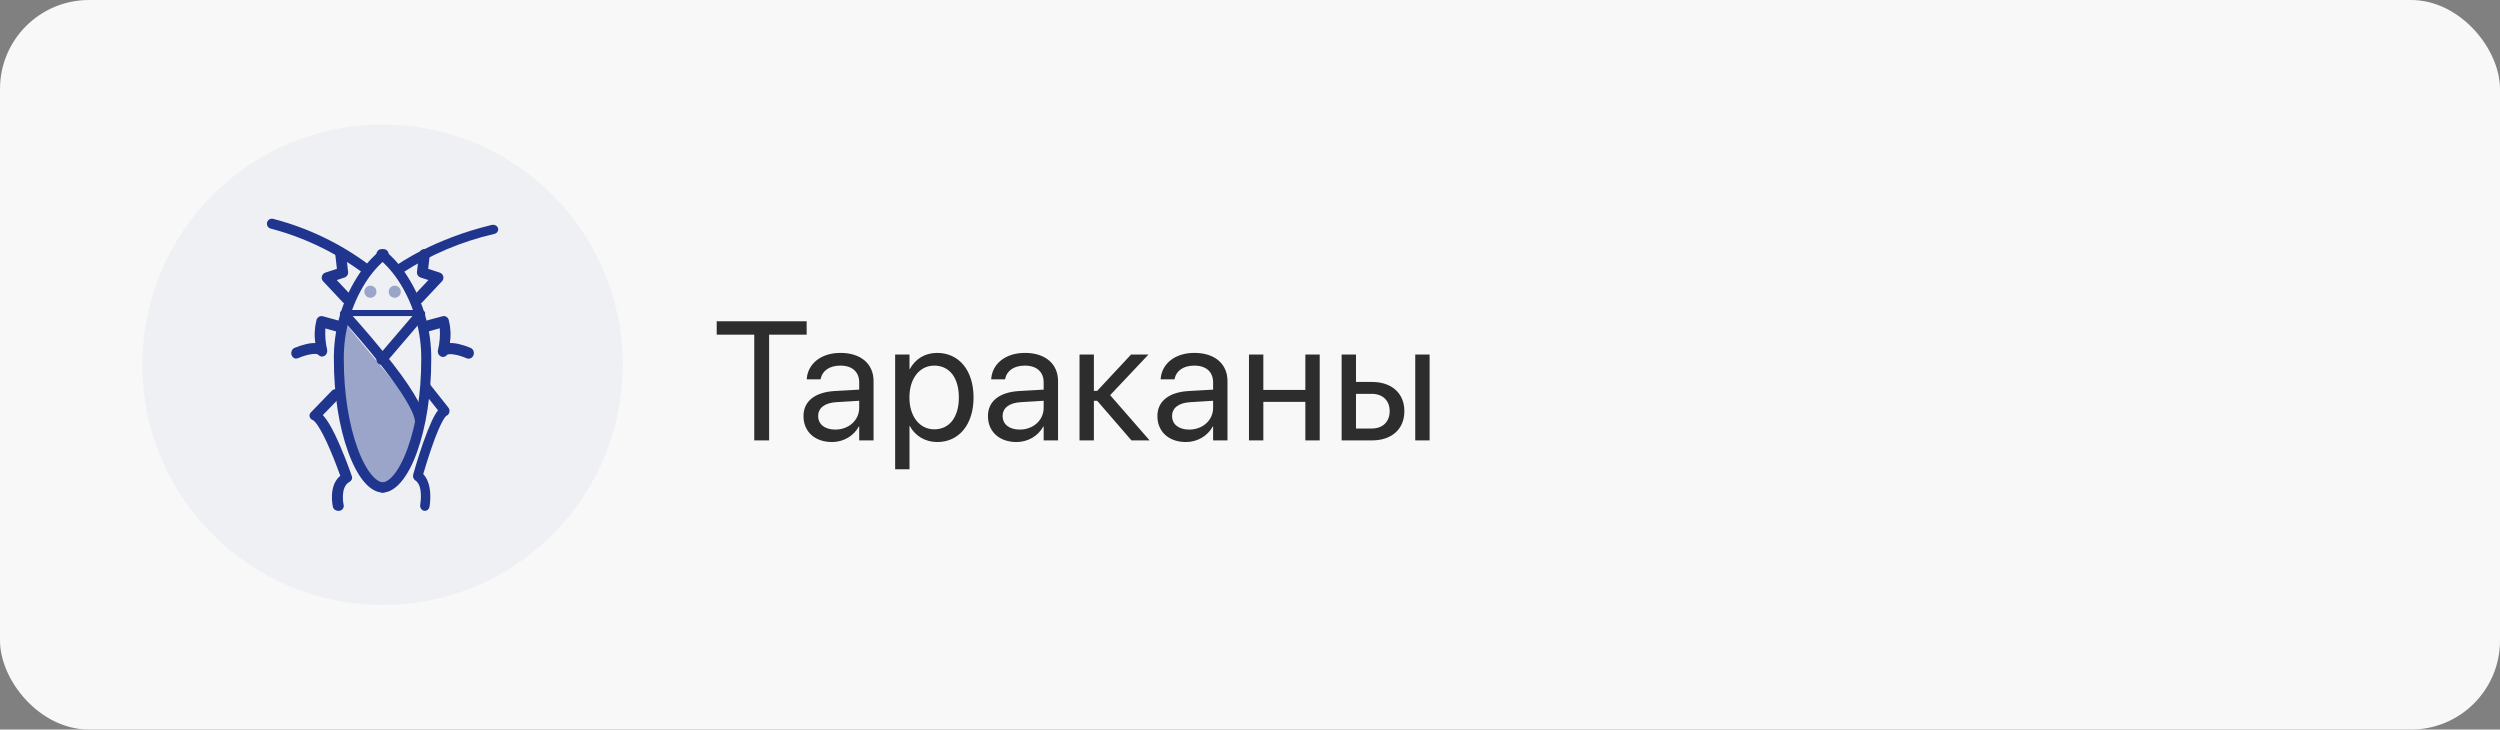 <?xml version="1.0" encoding="UTF-8"?> <svg xmlns="http://www.w3.org/2000/svg" width="281" height="82" viewBox="0 0 281 82" fill="none"><rect x="0" y="0" width="281" height="82" fill="#808080" stroke="none"/> <rect width="281" height="82" rx="10" fill="#F8F8F8"></rect> <circle cx="43" cy="41" r="27" fill="#20358D" fill-opacity="0.04"></circle> <path d="M38.701 36.211L45.308 44.158L47.105 47.312L45.379 52.452L43.275 54.684L40.569 53.237L38.045 46.387L37.526 40.014L37.908 37.341L38.701 36.211Z" fill="#20358D" fill-opacity="0.4"></path> <path d="M43.059 55.368C41.613 55.368 40.216 53.763 39.152 50.852C38.088 47.942 37.528 44.28 37.528 40.428C37.485 37.135 38.397 33.901 40.151 31.132C40.87 29.974 41.772 28.945 42.819 28.085C42.941 28.009 43.086 27.983 43.226 28.011C43.365 28.039 43.49 28.119 43.574 28.236C43.658 28.353 43.697 28.498 43.681 28.642C43.665 28.786 43.597 28.919 43.489 29.014C42.535 29.806 41.712 30.75 41.053 31.809C39.439 34.381 38.602 37.378 38.645 40.428C38.645 44.144 39.201 47.702 40.212 50.448C41.223 53.193 42.385 54.217 43.055 54.217C43.197 54.229 43.329 54.295 43.425 54.402C43.522 54.508 43.575 54.648 43.575 54.793C43.575 54.938 43.522 55.077 43.425 55.184C43.329 55.29 43.197 55.356 43.055 55.368" fill="#20358D"></path> <path d="M38.029 57.421C37.885 57.421 37.746 57.377 37.636 57.297C37.525 57.216 37.448 57.105 37.419 56.98C37.397 56.877 36.886 54.597 38.248 53.476C38.047 52.916 37.63 51.784 37.137 50.628C35.86 47.633 35.264 47.271 35.192 47.235C35.098 47.203 35.014 47.152 34.948 47.085C34.881 47.018 34.833 46.938 34.809 46.852C34.784 46.766 34.783 46.675 34.806 46.588C34.829 46.502 34.876 46.421 34.941 46.353L37.325 43.89C37.438 43.795 37.587 43.74 37.742 43.737C37.898 43.734 38.05 43.782 38.167 43.872C38.285 43.962 38.361 44.088 38.38 44.225C38.399 44.362 38.36 44.5 38.271 44.613L36.281 46.659C36.756 47.148 37.374 48.129 38.253 50.175C38.979 51.859 39.543 53.512 39.552 53.532C39.592 53.65 39.587 53.776 39.538 53.891C39.488 54.006 39.397 54.103 39.279 54.167C38.194 54.748 38.62 56.75 38.625 56.77C38.657 56.911 38.626 57.058 38.538 57.18C38.45 57.301 38.313 57.388 38.154 57.421H38.029Z" fill="#20358D"></path> <path d="M33.312 40.316C33.178 40.312 33.049 40.26 32.947 40.168C32.844 40.076 32.774 39.949 32.748 39.809C32.722 39.668 32.742 39.523 32.803 39.396C32.865 39.269 32.966 39.169 33.088 39.111C33.51 38.932 33.944 38.789 34.386 38.684C34.733 38.596 35.088 38.554 35.444 38.558C35.312 37.688 35.358 36.798 35.579 35.95C35.627 35.801 35.726 35.677 35.855 35.602C35.985 35.528 36.136 35.507 36.279 35.545L38.479 36.148C38.623 36.195 38.745 36.3 38.819 36.441C38.893 36.582 38.914 36.748 38.877 36.904C38.839 37.061 38.747 37.196 38.619 37.282C38.491 37.368 38.336 37.398 38.188 37.366L36.574 36.916C36.52 37.715 36.585 38.518 36.768 39.295C36.798 39.43 36.786 39.572 36.734 39.699C36.681 39.826 36.59 39.931 36.475 39.997C36.361 40.063 36.229 40.087 36.101 40.065C35.972 40.043 35.854 39.976 35.765 39.875C35.575 39.65 34.471 39.835 33.535 40.244C33.464 40.274 33.388 40.29 33.312 40.289" fill="#20358D"></path> <path d="M38.958 34.158C38.876 34.157 38.795 34.139 38.721 34.106C38.646 34.073 38.579 34.025 38.524 33.966L36.317 31.612C36.249 31.539 36.2 31.45 36.176 31.354C36.151 31.258 36.152 31.157 36.177 31.061C36.202 30.964 36.251 30.876 36.319 30.803C36.387 30.73 36.473 30.675 36.568 30.643L37.869 30.216L37.7 28.721C37.683 28.639 37.683 28.555 37.7 28.474C37.718 28.392 37.753 28.315 37.802 28.248C37.852 28.18 37.915 28.123 37.988 28.081C38.061 28.04 38.143 28.013 38.227 28.004C38.311 27.995 38.396 28.003 38.477 28.028C38.557 28.053 38.632 28.094 38.695 28.149C38.759 28.204 38.81 28.272 38.845 28.347C38.881 28.423 38.9 28.505 38.901 28.588L39.127 30.562C39.143 30.697 39.111 30.834 39.037 30.949C38.962 31.064 38.85 31.151 38.719 31.194L37.852 31.48L39.421 33.154C39.499 33.239 39.551 33.344 39.57 33.457C39.59 33.57 39.576 33.686 39.53 33.791C39.484 33.896 39.409 33.986 39.313 34.051C39.217 34.115 39.104 34.151 38.988 34.154" fill="#20358D"></path> <path d="M41.064 30.737C40.934 30.738 40.808 30.693 40.707 30.612C37.639 28.348 34.168 26.683 30.479 25.705C30.401 25.692 30.326 25.664 30.259 25.62C30.192 25.577 30.135 25.52 30.092 25.454C30.048 25.387 30.02 25.312 30.007 25.234C29.994 25.156 29.999 25.076 30.019 24.999C30.04 24.922 30.076 24.851 30.127 24.789C30.177 24.727 30.239 24.677 30.31 24.641C30.381 24.605 30.459 24.584 30.538 24.58C30.617 24.576 30.697 24.588 30.771 24.617C34.62 25.621 38.238 27.359 41.425 29.734C41.515 29.808 41.58 29.908 41.611 30.021C41.642 30.133 41.638 30.252 41.598 30.362C41.559 30.472 41.486 30.567 41.391 30.634C41.295 30.701 41.181 30.737 41.064 30.737Z" fill="#20358D"></path> <path d="M42.975 55.369C42.835 55.356 42.704 55.291 42.608 55.184C42.513 55.078 42.46 54.938 42.46 54.793C42.46 54.649 42.513 54.509 42.608 54.403C42.704 54.296 42.835 54.23 42.975 54.218C43.639 54.218 44.778 53.233 45.792 50.453C46.806 47.674 47.346 44.157 47.346 40.445C47.388 37.398 46.558 34.405 44.959 31.835C44.306 30.776 43.491 29.832 42.545 29.039C42.425 28.949 42.345 28.814 42.322 28.663C42.299 28.512 42.336 28.358 42.424 28.235C42.512 28.112 42.644 28.03 42.791 28.007C42.939 27.984 43.089 28.021 43.209 28.112C44.247 28.971 45.14 29.999 45.853 31.155C47.597 33.918 48.508 37.146 48.472 40.437C48.472 44.284 47.897 47.983 46.863 50.849C45.828 53.715 44.408 55.369 42.975 55.369Z" fill="#20358D"></path> <path d="M47.758 57.421C47.679 57.422 47.6 57.403 47.528 57.366C47.456 57.329 47.393 57.275 47.342 57.208C47.292 57.141 47.257 57.062 47.238 56.978C47.219 56.894 47.218 56.806 47.235 56.721C47.235 56.7 47.617 54.6 46.677 53.992C46.576 53.925 46.498 53.823 46.456 53.702C46.414 53.582 46.41 53.449 46.444 53.325C46.444 53.325 46.933 51.571 47.548 49.805C48.312 47.659 48.824 46.63 49.229 46.118L47.533 43.972C47.456 43.853 47.423 43.708 47.439 43.565C47.455 43.421 47.52 43.289 47.621 43.194C47.721 43.1 47.85 43.049 47.983 43.053C48.116 43.056 48.243 43.114 48.339 43.214L50.394 45.809C50.451 45.88 50.491 45.964 50.511 46.056C50.532 46.147 50.531 46.242 50.51 46.333C50.489 46.424 50.448 46.508 50.391 46.578C50.333 46.648 50.261 46.702 50.18 46.734C50.119 46.772 49.611 47.151 48.518 50.301C48.098 51.513 47.754 52.696 47.571 53.284C48.717 54.48 48.297 56.85 48.278 56.959C48.252 57.089 48.187 57.206 48.093 57.29C47.998 57.374 47.88 57.42 47.758 57.421Z" fill="#20358D"></path> <path d="M52.668 40.316C52.592 40.316 52.517 40.301 52.446 40.271C51.519 39.862 50.425 39.678 50.237 39.903C50.149 40.012 50.028 40.086 49.895 40.111C49.762 40.136 49.625 40.11 49.507 40.039C49.389 39.967 49.299 39.854 49.25 39.719C49.201 39.584 49.197 39.434 49.239 39.296C49.422 38.513 49.487 37.703 49.431 36.898L47.831 37.347C47.757 37.367 47.68 37.372 47.605 37.36C47.529 37.348 47.456 37.321 47.391 37.279C47.325 37.237 47.267 37.181 47.222 37.116C47.176 37.05 47.142 36.975 47.124 36.895C47.105 36.816 47.1 36.733 47.111 36.652C47.122 36.57 47.148 36.492 47.187 36.421C47.226 36.351 47.277 36.289 47.339 36.24C47.4 36.19 47.469 36.154 47.543 36.134L49.744 35.546C49.886 35.507 50.036 35.527 50.164 35.602C50.293 35.677 50.391 35.801 50.437 35.95C50.656 36.798 50.702 37.687 50.571 38.555C50.924 38.551 51.276 38.593 51.619 38.681C52.058 38.786 52.488 38.929 52.906 39.108C53.031 39.164 53.134 39.266 53.197 39.396C53.26 39.525 53.279 39.674 53.251 39.817C53.222 39.96 53.149 40.088 53.042 40.179C52.936 40.27 52.803 40.319 52.668 40.316Z" fill="#20358D"></path> <path d="M47.013 34.154C46.896 34.151 46.783 34.115 46.687 34.051C46.591 33.986 46.516 33.896 46.47 33.791C46.424 33.686 46.41 33.57 46.429 33.457C46.449 33.344 46.5 33.239 46.578 33.154L48.15 31.48L47.282 31.194C47.15 31.151 47.037 31.064 46.962 30.949C46.887 30.834 46.854 30.698 46.869 30.562L47.095 28.588C47.096 28.505 47.115 28.423 47.151 28.347C47.187 28.272 47.238 28.204 47.301 28.149C47.365 28.094 47.44 28.053 47.52 28.028C47.601 28.003 47.686 27.995 47.77 28.004C47.855 28.013 47.936 28.04 48.009 28.081C48.082 28.123 48.146 28.18 48.195 28.248C48.245 28.315 48.28 28.392 48.297 28.474C48.315 28.555 48.315 28.639 48.298 28.721L48.128 30.216L49.431 30.643C49.526 30.675 49.612 30.73 49.681 30.803C49.749 30.876 49.798 30.964 49.823 31.061C49.848 31.157 49.848 31.258 49.824 31.354C49.799 31.45 49.751 31.539 49.682 31.612L47.473 33.966C47.417 34.025 47.35 34.073 47.276 34.106C47.201 34.139 47.12 34.157 47.039 34.158" fill="#20358D"></path> <path d="M44.947 30.733C44.827 30.734 44.71 30.701 44.612 30.639C44.514 30.577 44.44 30.489 44.401 30.387C44.361 30.285 44.358 30.175 44.391 30.072C44.424 29.968 44.493 29.876 44.587 29.809C44.752 29.69 48.7 26.87 55.236 25.291C55.311 25.268 55.39 25.259 55.469 25.265C55.548 25.271 55.625 25.292 55.695 25.326C55.764 25.359 55.826 25.405 55.875 25.461C55.924 25.517 55.96 25.582 55.98 25.651C56.001 25.72 56.005 25.791 55.993 25.862C55.982 25.932 55.954 26 55.912 26.061C55.87 26.121 55.815 26.173 55.75 26.214C55.685 26.254 55.611 26.282 55.534 26.296C51.855 27.152 48.386 28.619 45.307 30.622C45.205 30.696 45.078 30.737 44.947 30.737" fill="#20358D"></path> <path d="M42.316 32.79C42.316 32.925 42.276 33.057 42.2 33.17C42.125 33.282 42.018 33.37 41.893 33.422C41.768 33.474 41.631 33.487 41.498 33.461C41.365 33.434 41.243 33.369 41.148 33.273C41.052 33.178 40.987 33.056 40.96 32.923C40.934 32.79 40.948 32.653 40.999 32.528C41.051 32.403 41.139 32.296 41.251 32.221C41.364 32.146 41.496 32.105 41.632 32.105C41.813 32.105 41.987 32.178 42.115 32.306C42.244 32.434 42.316 32.608 42.316 32.79Z" fill="#20358D" fill-opacity="0.4"></path> <path d="M45.053 32.79C45.053 32.925 45.013 33.057 44.938 33.17C44.862 33.282 44.756 33.37 44.631 33.422C44.506 33.474 44.368 33.487 44.235 33.461C44.103 33.434 43.981 33.369 43.885 33.273C43.789 33.178 43.724 33.056 43.698 32.923C43.671 32.79 43.685 32.653 43.737 32.528C43.788 32.403 43.876 32.296 43.989 32.221C44.101 32.146 44.233 32.105 44.369 32.105C44.55 32.105 44.724 32.178 44.853 32.306C44.981 32.434 45.053 32.608 45.053 32.79Z" fill="#20358D" fill-opacity="0.4"></path> <path d="M47.2 35.526H38.8C38.643 35.526 38.493 35.49 38.383 35.426C38.273 35.362 38.21 35.275 38.21 35.184C38.21 35.094 38.273 35.007 38.383 34.943C38.493 34.878 38.643 34.842 38.8 34.842H47.2C47.356 34.842 47.506 34.878 47.617 34.943C47.727 35.007 47.789 35.094 47.789 35.184C47.789 35.275 47.727 35.362 47.617 35.426C47.506 35.49 47.356 35.526 47.2 35.526Z" fill="#20358D"></path> <path d="M47.215 47.842C47.075 47.842 46.94 47.791 46.835 47.698C46.731 47.605 46.664 47.477 46.648 47.338C46.352 44.878 40.525 38.125 38.307 35.734C38.232 35.622 38.199 35.487 38.214 35.352C38.229 35.218 38.291 35.093 38.389 35C38.488 34.907 38.615 34.852 38.751 34.843C38.886 34.835 39.02 34.875 39.128 34.956C39.149 34.976 41.182 37.182 43.256 39.753C46.098 43.267 47.613 45.768 47.786 47.203C47.803 47.353 47.76 47.504 47.666 47.623C47.572 47.742 47.435 47.82 47.285 47.838H47.215" fill="#20358D"></path> <path d="M42.893 41C42.783 41 42.676 40.97 42.583 40.914C42.491 40.857 42.417 40.776 42.37 40.68C42.324 40.585 42.306 40.478 42.32 40.373C42.334 40.268 42.379 40.169 42.449 40.088L46.733 35.08C46.779 35.017 46.839 34.964 46.907 34.924C46.975 34.884 47.052 34.858 47.131 34.847C47.211 34.837 47.291 34.843 47.368 34.864C47.445 34.885 47.517 34.922 47.579 34.971C47.641 35.02 47.691 35.081 47.727 35.15C47.763 35.219 47.784 35.295 47.788 35.372C47.793 35.449 47.78 35.526 47.752 35.599C47.724 35.671 47.681 35.737 47.625 35.792L43.341 40.796C43.286 40.86 43.218 40.912 43.141 40.947C43.063 40.982 42.979 41 42.893 41Z" fill="#20358D"></path> <path d="M84.778 49.5V37.616H80.557V36.113H90.669V37.616H86.448V49.5H84.778ZM93.522 49.685C91.601 49.685 90.312 48.526 90.312 46.773V46.754C90.312 45.112 91.592 44.082 93.809 43.952L96.574 43.794V42.987C96.574 41.809 95.804 41.095 94.459 41.095C93.215 41.095 92.436 41.688 92.251 42.551L92.232 42.635H90.673L90.683 42.533C90.822 40.946 92.204 39.666 94.477 39.666C96.759 39.666 98.188 40.9 98.188 42.83V49.5H96.574V47.932H96.537C95.971 48.99 94.811 49.685 93.522 49.685ZM91.963 46.773C91.963 47.7 92.724 48.285 93.883 48.285C95.405 48.285 96.574 47.236 96.574 45.835V45.047L93.995 45.205C92.705 45.279 91.963 45.854 91.963 46.754V46.773ZM100.614 52.747V39.852H102.228V41.484H102.265C102.868 40.362 103.944 39.666 105.327 39.666C107.795 39.666 109.427 41.633 109.427 44.676V44.685C109.427 47.728 107.776 49.685 105.355 49.685C103.991 49.685 102.868 48.999 102.265 47.886H102.228V52.747H100.614ZM105.011 48.257C106.718 48.257 107.776 46.884 107.776 44.685V44.676C107.776 42.459 106.718 41.095 105.011 41.095C103.379 41.095 102.219 42.514 102.219 44.676V44.685C102.219 46.837 103.388 48.257 105.011 48.257ZM114.256 49.685C112.336 49.685 111.046 48.526 111.046 46.773V46.754C111.046 45.112 112.326 44.082 114.544 43.952L117.308 43.794V42.987C117.308 41.809 116.538 41.095 115.193 41.095C113.95 41.095 113.171 41.688 112.985 42.551L112.966 42.635H111.408L111.417 42.533C111.556 40.946 112.939 39.666 115.212 39.666C117.494 39.666 118.923 40.9 118.923 42.83V49.5H117.308V47.932H117.271C116.705 48.99 115.546 49.685 114.256 49.685ZM112.697 46.773C112.697 47.7 113.458 48.285 114.618 48.285C116.139 48.285 117.308 47.236 117.308 45.835V45.047L114.729 45.205C113.44 45.279 112.697 45.854 112.697 46.754V46.773ZM123.324 45.047H122.953V49.5H121.339V39.852H122.953V43.934H123.324L127.128 39.852H129.086L124.781 44.416L129.216 49.5H127.175L123.324 45.047ZM133.302 49.685C131.382 49.685 130.092 48.526 130.092 46.773V46.754C130.092 45.112 131.372 44.082 133.59 43.952L136.354 43.794V42.987C136.354 41.809 135.584 41.095 134.239 41.095C132.996 41.095 132.217 41.688 132.031 42.551L132.013 42.635H130.454L130.463 42.533C130.602 40.946 131.985 39.666 134.258 39.666C136.54 39.666 137.969 40.9 137.969 42.83V49.5H136.354V47.932H136.317C135.751 48.99 134.592 49.685 133.302 49.685ZM131.743 46.773C131.743 47.7 132.504 48.285 133.664 48.285C135.185 48.285 136.354 47.236 136.354 45.835V45.047L133.775 45.205C132.486 45.279 131.743 45.854 131.743 46.754V46.773ZM146.722 49.5V45.167H141.999V49.5H140.385V39.852H141.999V43.831H146.722V39.852H148.336V49.5H146.722ZM150.799 49.5V39.852H152.413V42.932H154.222C156.43 42.932 157.85 44.203 157.85 46.206V46.225C157.85 48.229 156.43 49.5 154.222 49.5H150.799ZM159.074 49.5V39.852H160.688V49.5H159.074ZM154.194 44.268H152.413V48.164H154.194C155.428 48.164 156.198 47.394 156.198 46.225V46.206C156.198 45.028 155.419 44.268 154.194 44.268Z" fill="#2D2D2D"></path> </svg> 